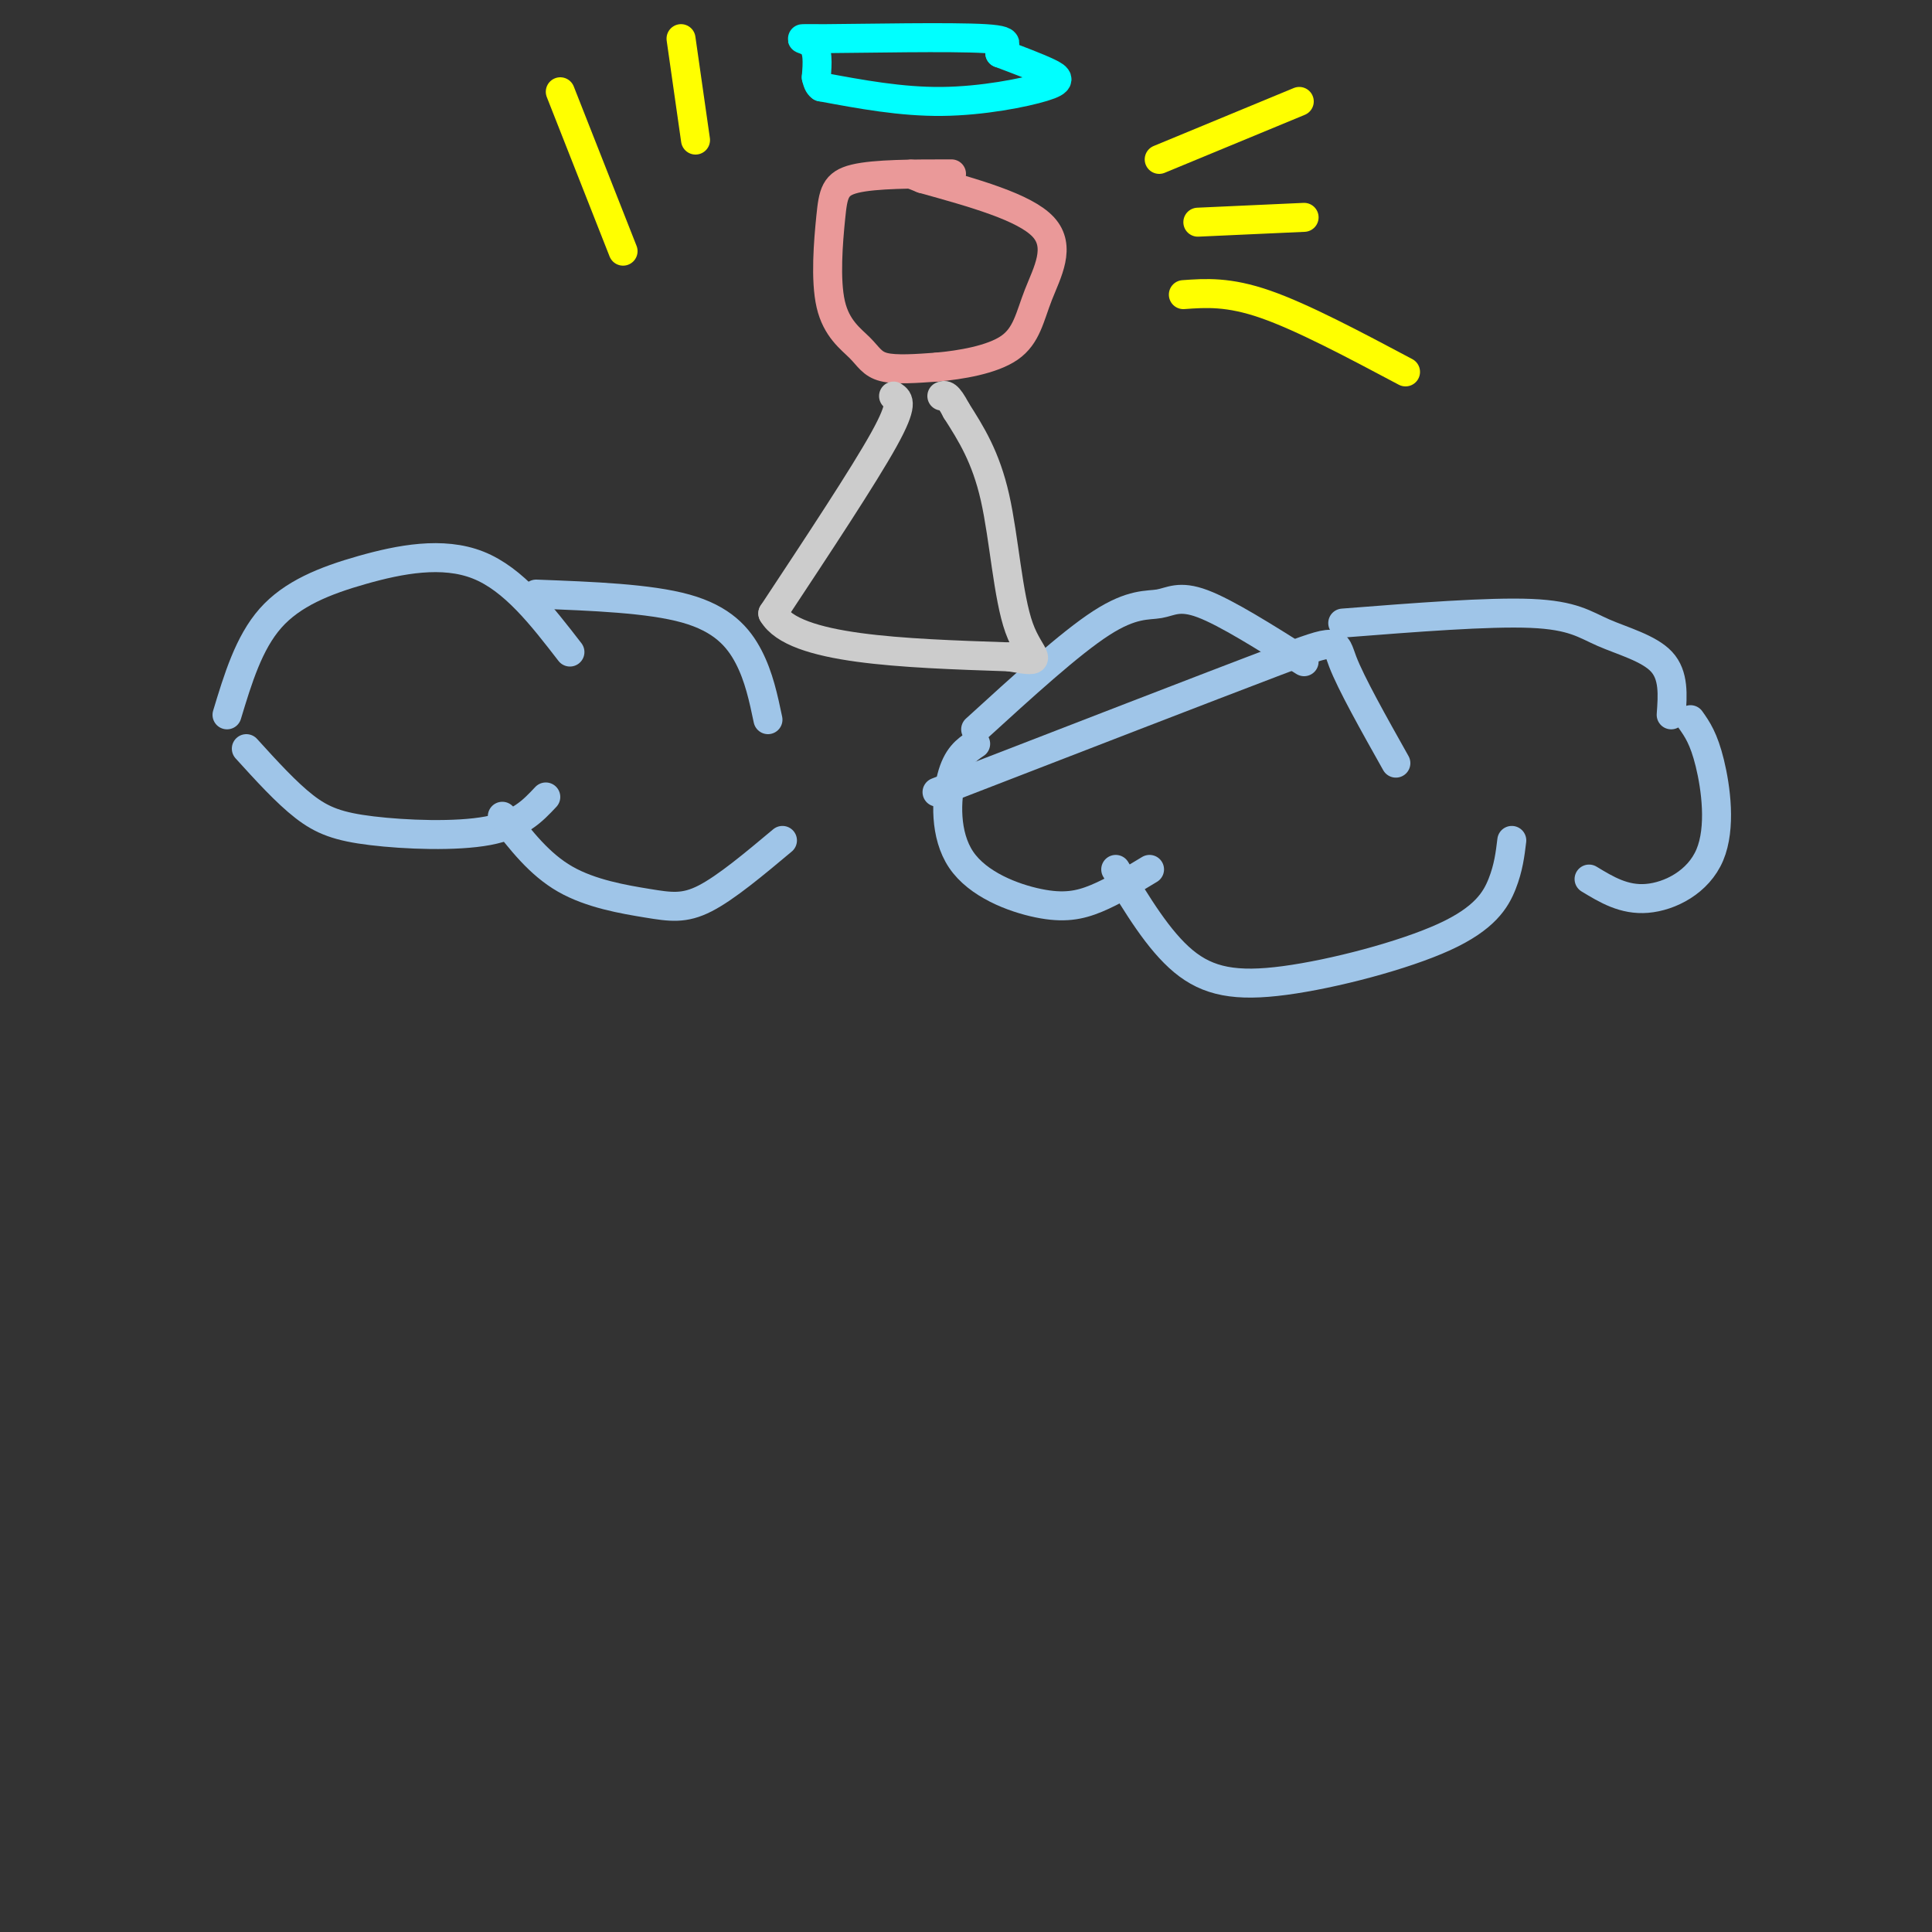 <svg viewBox='0 0 400 400' version='1.1' xmlns='http://www.w3.org/2000/svg' xmlns:xlink='http://www.w3.org/1999/xlink'><rect x="0" y="0" width="400" height="400" fill="#333333" stroke="none"/><g fill='none' stroke='rgb(159,197,232)' stroke-width='6' stroke-linecap='round' stroke-linejoin='round'><path d='M47,148c2.256,-7.458 4.512,-14.917 9,-20c4.488,-5.083 11.208,-7.792 19,-10c7.792,-2.208 16.655,-3.917 24,-1c7.345,2.917 13.173,10.458 19,18'/><path d='M111,123c11.733,0.444 23.467,0.889 31,3c7.533,2.111 10.867,5.889 13,10c2.133,4.111 3.067,8.556 4,13'/><path d='M51,155c4.131,4.548 8.262,9.095 12,12c3.738,2.905 7.083,4.167 14,5c6.917,0.833 17.405,1.238 24,0c6.595,-1.238 9.298,-4.119 12,-7'/><path d='M104,169c3.833,4.970 7.667,9.940 13,13c5.333,3.060 12.167,4.208 17,5c4.833,0.792 7.667,1.226 12,-1c4.333,-2.226 10.167,-7.113 16,-12'/><path d='M194,164c28.244,-10.933 56.489,-21.867 70,-27c13.511,-5.133 12.289,-4.467 14,0c1.711,4.467 6.356,12.733 11,21'/><path d='M278,129c15.131,-1.185 30.262,-2.369 39,-2c8.738,0.369 11.083,2.292 15,4c3.917,1.708 9.405,3.202 12,6c2.595,2.798 2.298,6.899 2,11'/><path d='M350,149c1.375,1.946 2.750,3.893 4,9c1.250,5.107 2.375,13.375 0,19c-2.375,5.625 -8.250,8.607 -13,9c-4.750,0.393 -8.375,-1.804 -12,-4'/><path d='M313,174c-0.341,2.833 -0.683,5.665 -2,9c-1.317,3.335 -3.611,7.172 -12,11c-8.389,3.828 -22.874,7.646 -33,9c-10.126,1.354 -15.893,0.244 -21,-4c-5.107,-4.244 -9.553,-11.622 -14,-19'/><path d='M238,180c-3.751,2.274 -7.502,4.549 -11,6c-3.498,1.451 -6.742,2.080 -12,1c-5.258,-1.080 -12.531,-3.868 -16,-9c-3.469,-5.132 -3.134,-12.609 -2,-17c1.134,-4.391 3.067,-5.695 5,-7'/><path d='M202,151c9.774,-8.917 19.548,-17.833 26,-22c6.452,-4.167 9.583,-3.583 12,-4c2.417,-0.417 4.119,-1.833 9,0c4.881,1.833 12.940,6.917 21,12'/></g>
<g fill='none' stroke='rgb(234,153,153)' stroke-width='6' stroke-linecap='round' stroke-linejoin='round'><path d='M197,36c-7.929,-0.002 -15.859,-0.003 -20,1c-4.141,1.003 -4.494,3.012 -5,8c-0.506,4.988 -1.167,12.956 0,18c1.167,5.044 4.160,7.166 6,9c1.840,1.834 2.526,3.381 5,4c2.474,0.619 6.737,0.309 11,0'/><path d='M194,76c4.831,-0.431 11.408,-1.507 15,-4c3.592,-2.493 4.198,-6.402 6,-11c1.802,-4.598 4.801,-9.885 1,-14c-3.801,-4.115 -14.400,-7.057 -25,-10'/><path d='M191,37c-4.167,-1.667 -2.083,-0.833 0,0'/></g>
<g fill='none' stroke='rgb(0,255,255)' stroke-width='6' stroke-linecap='round' stroke-linejoin='round'><path d='M170,18c8.280,1.542 16.560,3.083 25,3c8.440,-0.083 17.042,-1.792 21,-3c3.958,-1.208 3.274,-1.917 1,-3c-2.274,-1.083 -6.137,-2.542 -10,-4'/><path d='M207,11c-0.278,-1.305 4.029,-2.566 -3,-3c-7.029,-0.434 -25.392,-0.040 -33,0c-7.608,0.040 -4.459,-0.274 -3,1c1.459,1.274 1.230,4.137 1,7'/><path d='M169,16c0.333,1.500 0.667,1.750 1,2'/></g>
<g fill='none' stroke='rgb(204,204,204)' stroke-width='6' stroke-linecap='round' stroke-linejoin='round'><path d='M185,82c1.083,0.750 2.167,1.500 -2,9c-4.167,7.500 -13.583,21.750 -23,36'/><path d='M160,127c4.333,7.500 26.667,8.250 49,9'/><path d='M209,136c8.238,1.429 4.333,0.500 2,-6c-2.333,-6.500 -3.095,-18.571 -5,-27c-1.905,-8.429 -4.952,-13.214 -8,-18'/><path d='M198,85c-1.833,-3.500 -2.417,-3.250 -3,-3'/></g>
<g fill='none' stroke='rgb(255,255,0)' stroke-width='6' stroke-linecap='round' stroke-linejoin='round'><path d='M129,52c0.000,0.000 -13.000,-33.000 -13,-33'/><path d='M144,29c0.000,0.000 -3.000,-21.000 -3,-21'/><path d='M240,33c0.000,0.000 29.000,-12.000 29,-12'/><path d='M248,46c0.000,0.000 22.000,-1.000 22,-1'/><path d='M245,61c4.667,-0.333 9.333,-0.667 17,2c7.667,2.667 18.333,8.333 29,14'/></g>
</svg>